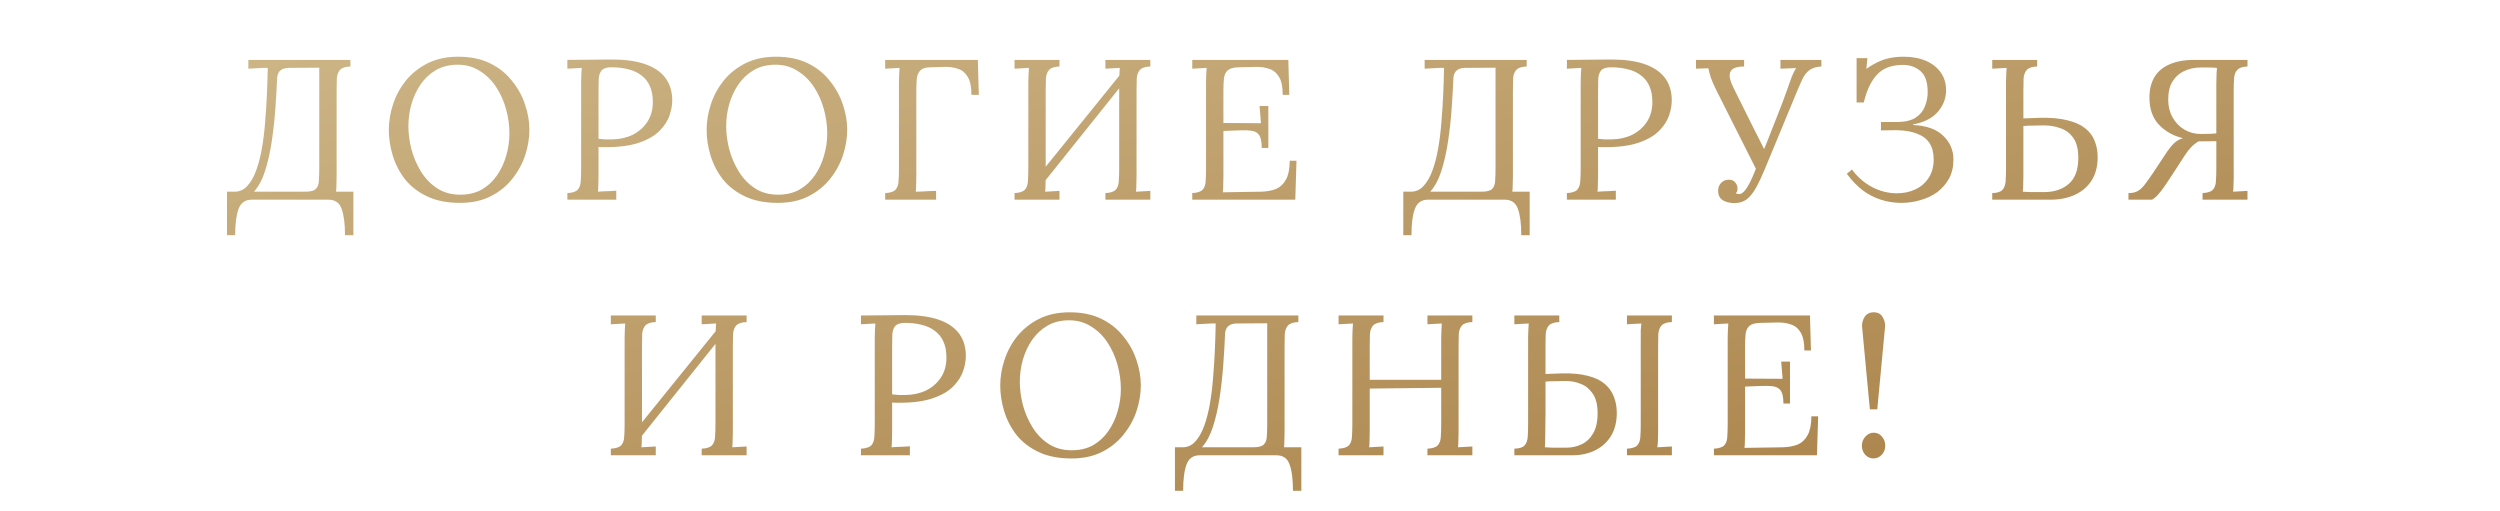 <?xml version="1.0" encoding="UTF-8"?> <svg xmlns="http://www.w3.org/2000/svg" width="313" height="64" viewBox="0 0 313 64" fill="none"><path d="M28.42 29.45V24H29.37C29.987 24 30.512 23.767 30.945 23.3C31.395 22.817 31.77 22.167 32.07 21.35C32.37 20.533 32.612 19.6 32.795 18.55C32.978 17.5 33.112 16.4 33.195 15.25C33.295 14.083 33.37 12.925 33.42 11.775C33.47 10.608 33.504 9.517 33.52 8.5H32.92L31.095 8.6V7.5H43.87V8.325C43.254 8.342 42.82 8.483 42.57 8.75C42.337 9.017 42.203 9.375 42.17 9.825C42.154 10.275 42.145 10.8 42.145 11.4V22.025C42.145 22.475 42.137 22.867 42.12 23.2C42.12 23.517 42.103 23.783 42.07 24H44.245V29.45H43.195C43.195 28.017 43.053 26.917 42.77 26.15C42.504 25.383 41.953 25 41.12 25H31.52C30.703 25 30.154 25.383 29.87 26.15C29.587 26.917 29.445 28.017 29.445 29.45H28.42ZM31.795 24H38.245C38.879 24 39.312 23.883 39.545 23.65C39.779 23.417 39.904 23.083 39.92 22.65C39.953 22.2 39.97 21.683 39.97 21.1V8.475L36.045 8.5C35.578 8.533 35.237 8.667 35.02 8.9C34.82 9.133 34.712 9.433 34.695 9.8C34.645 11 34.57 12.292 34.47 13.675C34.37 15.042 34.22 16.392 34.02 17.725C33.82 19.058 33.545 20.275 33.195 21.375C32.845 22.475 32.379 23.35 31.795 24ZM57.58 25.4C55.997 25.4 54.639 25.133 53.505 24.6C52.372 24.067 51.447 23.358 50.73 22.475C50.03 21.575 49.514 20.583 49.18 19.5C48.847 18.417 48.68 17.333 48.68 16.25C48.68 15.2 48.855 14.142 49.205 13.075C49.555 11.992 50.089 11 50.805 10.1C51.539 9.2 52.447 8.475 53.53 7.925C54.63 7.375 55.914 7.1 57.38 7.1C58.914 7.1 60.239 7.375 61.355 7.925C62.472 8.475 63.389 9.208 64.105 10.125C64.839 11.025 65.38 12.008 65.73 13.075C66.097 14.142 66.28 15.2 66.28 16.25C66.28 17.283 66.105 18.342 65.755 19.425C65.405 20.492 64.864 21.483 64.13 22.4C63.414 23.3 62.514 24.025 61.43 24.575C60.347 25.125 59.064 25.4 57.58 25.4ZM57.63 24.375C58.664 24.375 59.564 24.158 60.33 23.725C61.097 23.275 61.73 22.683 62.23 21.95C62.747 21.2 63.13 20.375 63.38 19.475C63.647 18.558 63.78 17.642 63.78 16.725C63.78 15.692 63.639 14.667 63.355 13.65C63.072 12.633 62.655 11.708 62.105 10.875C61.555 10.042 60.872 9.375 60.055 8.875C59.255 8.358 58.339 8.1 57.305 8.1C56.272 8.1 55.364 8.325 54.58 8.775C53.814 9.225 53.172 9.825 52.655 10.575C52.155 11.308 51.772 12.133 51.505 13.05C51.255 13.95 51.13 14.867 51.13 15.8C51.13 16.717 51.255 17.675 51.505 18.675C51.772 19.675 52.172 20.608 52.705 21.475C53.239 22.342 53.914 23.042 54.73 23.575C55.547 24.108 56.514 24.375 57.63 24.375ZM71.034 24.175C71.668 24.142 72.101 24 72.334 23.75C72.567 23.483 72.692 23.125 72.709 22.675C72.743 22.208 72.759 21.683 72.759 21.1V10.3C72.759 9.967 72.767 9.65 72.784 9.35C72.801 9.033 72.817 8.75 72.834 8.5C72.534 8.517 72.234 8.533 71.934 8.55C71.634 8.567 71.334 8.583 71.034 8.6V7.5C71.918 7.483 72.826 7.475 73.759 7.475C74.692 7.458 75.642 7.45 76.609 7.45C78.226 7.45 79.584 7.633 80.684 8C81.784 8.367 82.626 8.908 83.209 9.625C83.793 10.342 84.109 11.233 84.159 12.3C84.192 12.95 84.093 13.633 83.859 14.35C83.642 15.05 83.226 15.717 82.609 16.35C82.009 16.967 81.159 17.467 80.059 17.85C78.959 18.233 77.551 18.425 75.834 18.425C75.767 18.425 75.642 18.425 75.459 18.425C75.276 18.425 75.101 18.417 74.934 18.4V22.025C74.934 22.475 74.926 22.867 74.909 23.2C74.909 23.517 74.892 23.783 74.859 24C75.126 23.983 75.384 23.967 75.634 23.95C75.884 23.933 76.134 23.925 76.384 23.925C76.651 23.908 76.909 23.892 77.159 23.875V25H71.034V24.175ZM74.934 17.375C75.251 17.408 75.517 17.433 75.734 17.45C75.968 17.45 76.243 17.45 76.559 17.45C77.509 17.45 78.376 17.267 79.159 16.9C79.942 16.517 80.567 15.975 81.034 15.275C81.501 14.575 81.734 13.742 81.734 12.775C81.734 11.992 81.609 11.325 81.359 10.775C81.109 10.208 80.751 9.758 80.284 9.425C79.834 9.075 79.293 8.825 78.659 8.675C78.026 8.508 77.326 8.425 76.559 8.425C75.976 8.425 75.567 8.55 75.334 8.8C75.118 9.05 74.993 9.4 74.959 9.85C74.942 10.283 74.934 10.8 74.934 11.4V17.375ZM97.37 25.4C95.787 25.4 94.429 25.133 93.295 24.6C92.162 24.067 91.237 23.358 90.52 22.475C89.82 21.575 89.304 20.583 88.97 19.5C88.637 18.417 88.47 17.333 88.47 16.25C88.47 15.2 88.645 14.142 88.995 13.075C89.345 11.992 89.879 11 90.595 10.1C91.329 9.2 92.237 8.475 93.32 7.925C94.42 7.375 95.704 7.1 97.17 7.1C98.704 7.1 100.029 7.375 101.145 7.925C102.262 8.475 103.179 9.208 103.895 10.125C104.629 11.025 105.17 12.008 105.52 13.075C105.887 14.142 106.07 15.2 106.07 16.25C106.07 17.283 105.895 18.342 105.545 19.425C105.195 20.492 104.654 21.483 103.92 22.4C103.204 23.3 102.304 24.025 101.22 24.575C100.137 25.125 98.854 25.4 97.37 25.4ZM97.42 24.375C98.454 24.375 99.354 24.158 100.12 23.725C100.887 23.275 101.52 22.683 102.02 21.95C102.537 21.2 102.92 20.375 103.17 19.475C103.437 18.558 103.57 17.642 103.57 16.725C103.57 15.692 103.429 14.667 103.145 13.65C102.862 12.633 102.445 11.708 101.895 10.875C101.345 10.042 100.662 9.375 99.845 8.875C99.045 8.358 98.129 8.1 97.095 8.1C96.062 8.1 95.154 8.325 94.37 8.775C93.604 9.225 92.962 9.825 92.445 10.575C91.945 11.308 91.562 12.133 91.295 13.05C91.045 13.95 90.92 14.867 90.92 15.8C90.92 16.717 91.045 17.675 91.295 18.675C91.562 19.675 91.962 20.608 92.495 21.475C93.029 22.342 93.704 23.042 94.52 23.575C95.337 24.108 96.304 24.375 97.42 24.375ZM110.824 25V24.175C111.458 24.142 111.891 24 112.124 23.75C112.358 23.483 112.483 23.125 112.499 22.675C112.533 22.208 112.549 21.683 112.549 21.1V10.3C112.549 9.967 112.558 9.65 112.574 9.35C112.591 9.033 112.608 8.75 112.624 8.5C112.324 8.517 112.024 8.533 111.724 8.55C111.424 8.567 111.124 8.583 110.824 8.6V7.5H122.424L122.549 11.875H121.624C121.624 10.892 121.474 10.15 121.174 9.65C120.874 9.133 120.474 8.792 119.974 8.625C119.474 8.442 118.908 8.358 118.274 8.375L116.449 8.425C115.833 8.442 115.408 8.592 115.174 8.875C114.941 9.142 114.808 9.5 114.774 9.95C114.741 10.4 114.724 10.917 114.724 11.5V22.025C114.724 22.475 114.716 22.867 114.699 23.2C114.699 23.517 114.683 23.783 114.649 24C114.933 23.983 115.216 23.975 115.499 23.975C115.783 23.958 116.066 23.942 116.349 23.925C116.633 23.908 116.916 23.9 117.199 23.9V25H110.824ZM132.646 8.325C132.029 8.342 131.596 8.483 131.346 8.75C131.112 9.017 130.979 9.375 130.946 9.825C130.929 10.275 130.921 10.8 130.921 11.4V22.025C130.921 22.475 130.912 22.867 130.896 23.2C130.896 23.517 130.879 23.783 130.846 24C131.146 23.983 131.446 23.967 131.746 23.95C132.046 23.933 132.346 23.917 132.646 23.9V25H127.021V24.175C127.654 24.142 128.087 24 128.321 23.75C128.554 23.483 128.679 23.125 128.696 22.675C128.729 22.208 128.746 21.683 128.746 21.1V10.3C128.746 9.967 128.754 9.65 128.771 9.35C128.787 9.033 128.804 8.75 128.821 8.5C128.521 8.517 128.221 8.533 127.921 8.55C127.621 8.567 127.321 8.583 127.021 8.6V7.5H132.646V8.325ZM144.021 8.325C143.404 8.342 142.971 8.483 142.721 8.75C142.487 9.017 142.354 9.375 142.321 9.825C142.304 10.275 142.296 10.8 142.296 11.4V22.025C142.296 22.475 142.287 22.867 142.271 23.2C142.271 23.517 142.254 23.783 142.221 24C142.521 23.983 142.821 23.967 143.121 23.95C143.421 23.933 143.721 23.917 144.021 23.9V25H138.396V24.175C139.029 24.142 139.462 24 139.696 23.75C139.929 23.483 140.054 23.125 140.071 22.675C140.104 22.208 140.121 21.683 140.121 21.1V10.3C140.121 9.967 140.129 9.65 140.146 9.35C140.162 9.033 140.179 8.75 140.196 8.5C139.896 8.517 139.596 8.533 139.296 8.55C138.996 8.567 138.696 8.583 138.396 8.6V7.5H144.021V8.325ZM140.746 8.725L141.446 9.4L129.996 23.7L129.221 22.975L140.746 8.725ZM157.971 18.525C157.971 17.792 157.871 17.267 157.671 16.95C157.471 16.633 157.155 16.442 156.721 16.375C156.288 16.308 155.713 16.292 154.996 16.325L153.171 16.4V22.125C153.171 22.575 153.163 22.958 153.146 23.275C153.146 23.592 153.13 23.858 153.096 24.075L157.871 24C158.605 23.983 159.238 23.867 159.771 23.65C160.305 23.417 160.721 23.017 161.021 22.45C161.321 21.883 161.471 21.108 161.471 20.125H162.321L162.171 25H149.271V24.175C149.905 24.142 150.338 24 150.571 23.75C150.805 23.483 150.93 23.125 150.946 22.675C150.98 22.208 150.996 21.683 150.996 21.1V10.3C150.996 9.967 151.005 9.65 151.021 9.35C151.038 9.033 151.055 8.75 151.071 8.5C150.771 8.517 150.471 8.533 150.171 8.55C149.871 8.567 149.571 8.583 149.271 8.6V7.5H161.296L161.421 11.875H160.596C160.596 10.892 160.446 10.15 160.146 9.65C159.846 9.133 159.438 8.792 158.921 8.625C158.421 8.442 157.855 8.358 157.221 8.375L155.071 8.425C154.455 8.442 154.013 8.558 153.746 8.775C153.48 8.992 153.313 9.317 153.246 9.75C153.196 10.167 153.171 10.717 153.171 11.4V15.4L157.871 15.425L157.696 13.275H158.796V18.525H157.971ZM175.691 29.45V24H176.641C177.257 24 177.782 23.767 178.216 23.3C178.666 22.817 179.041 22.167 179.341 21.35C179.641 20.533 179.882 19.6 180.066 18.55C180.249 17.5 180.382 16.4 180.466 15.25C180.566 14.083 180.641 12.925 180.691 11.775C180.741 10.608 180.774 9.517 180.791 8.5H180.191L178.366 8.6V7.5H191.141V8.325C190.524 8.342 190.091 8.483 189.841 8.75C189.607 9.017 189.474 9.375 189.441 9.825C189.424 10.275 189.416 10.8 189.416 11.4V22.025C189.416 22.475 189.407 22.867 189.391 23.2C189.391 23.517 189.374 23.783 189.341 24H191.516V29.45H190.466C190.466 28.017 190.324 26.917 190.041 26.15C189.774 25.383 189.224 25 188.391 25H178.791C177.974 25 177.424 25.383 177.141 26.15C176.857 26.917 176.716 28.017 176.716 29.45H175.691ZM179.066 24H185.516C186.149 24 186.582 23.883 186.816 23.65C187.049 23.417 187.174 23.083 187.191 22.65C187.224 22.2 187.241 21.683 187.241 21.1V8.475L183.316 8.5C182.849 8.533 182.507 8.667 182.291 8.9C182.091 9.133 181.982 9.433 181.966 9.8C181.916 11 181.841 12.292 181.741 13.675C181.641 15.042 181.491 16.392 181.291 17.725C181.091 19.058 180.816 20.275 180.466 21.375C180.116 22.475 179.649 23.35 179.066 24ZM196.176 24.175C196.809 24.142 197.242 24 197.476 23.75C197.709 23.483 197.834 23.125 197.851 22.675C197.884 22.208 197.901 21.683 197.901 21.1V10.3C197.901 9.967 197.909 9.65 197.926 9.35C197.942 9.033 197.959 8.75 197.976 8.5C197.676 8.517 197.376 8.533 197.076 8.55C196.776 8.567 196.476 8.583 196.176 8.6V7.5C197.059 7.483 197.967 7.475 198.901 7.475C199.834 7.458 200.784 7.45 201.751 7.45C203.367 7.45 204.726 7.633 205.826 8C206.926 8.367 207.767 8.908 208.351 9.625C208.934 10.342 209.251 11.233 209.301 12.3C209.334 12.95 209.234 13.633 209.001 14.35C208.784 15.05 208.367 15.717 207.751 16.35C207.151 16.967 206.301 17.467 205.201 17.85C204.101 18.233 202.692 18.425 200.976 18.425C200.909 18.425 200.784 18.425 200.601 18.425C200.417 18.425 200.242 18.417 200.076 18.4V22.025C200.076 22.475 200.067 22.867 200.051 23.2C200.051 23.517 200.034 23.783 200.001 24C200.267 23.983 200.526 23.967 200.776 23.95C201.026 23.933 201.276 23.925 201.526 23.925C201.792 23.908 202.051 23.892 202.301 23.875V25H196.176V24.175ZM200.076 17.375C200.392 17.408 200.659 17.433 200.876 17.45C201.109 17.45 201.384 17.45 201.701 17.45C202.651 17.45 203.517 17.267 204.301 16.9C205.084 16.517 205.709 15.975 206.176 15.275C206.642 14.575 206.876 13.742 206.876 12.775C206.876 11.992 206.751 11.325 206.501 10.775C206.251 10.208 205.892 9.758 205.426 9.425C204.976 9.075 204.434 8.825 203.801 8.675C203.167 8.508 202.467 8.425 201.701 8.425C201.117 8.425 200.709 8.55 200.476 8.8C200.259 9.05 200.134 9.4 200.101 9.85C200.084 10.283 200.076 10.8 200.076 11.4V17.375ZM217.162 25.425C216.812 25.425 216.479 25.375 216.162 25.275C215.862 25.192 215.612 25.042 215.412 24.825C215.212 24.592 215.112 24.283 215.112 23.9C215.112 23.5 215.229 23.175 215.462 22.925C215.695 22.658 216.004 22.517 216.387 22.5C216.77 22.483 217.054 22.592 217.237 22.825C217.437 23.058 217.537 23.308 217.537 23.575C217.537 23.725 217.52 23.85 217.487 23.95C217.454 24.033 217.395 24.117 217.312 24.2C217.395 24.217 217.47 24.242 217.537 24.275C217.604 24.292 217.67 24.3 217.737 24.3C218.104 24.3 218.495 23.925 218.912 23.175C219.029 22.992 219.204 22.633 219.437 22.1C219.67 21.55 219.945 20.892 220.262 20.125C220.579 19.358 220.912 18.55 221.262 17.7C221.612 16.833 221.945 15.983 222.262 15.15C222.595 14.3 222.895 13.533 223.162 12.85C223.429 12.15 223.629 11.6 223.762 11.2C223.929 10.7 224.112 10.183 224.312 9.65C224.529 9.117 224.72 8.742 224.887 8.525L222.912 8.6V7.5H228.037V8.325C227.42 8.358 226.937 8.5 226.587 8.75C226.237 8.983 225.945 9.333 225.712 9.8C225.495 10.25 225.245 10.817 224.962 11.5L220.912 21.275C220.529 22.192 220.162 22.958 219.812 23.575C219.462 24.192 219.079 24.658 218.662 24.975C218.245 25.275 217.745 25.425 217.162 25.425ZM219.937 21.325L214.912 11.35C214.579 10.683 214.337 10.133 214.187 9.7C214.054 9.25 213.954 8.867 213.887 8.55L212.337 8.6V7.5H218.362V8.325C217.662 8.325 217.17 8.442 216.887 8.675C216.62 8.908 216.512 9.233 216.562 9.65C216.629 10.05 216.795 10.517 217.062 11.05L219.637 16.225C219.87 16.692 220.104 17.15 220.337 17.6C220.57 18.05 220.795 18.508 221.012 18.975L219.937 21.325ZM238.046 25.4C237.162 25.4 236.304 25.267 235.471 25C234.654 24.733 233.887 24.333 233.171 23.8C232.471 23.25 231.821 22.567 231.221 21.75L231.871 21.225C232.554 22.158 233.396 22.892 234.396 23.425C235.396 23.942 236.429 24.2 237.496 24.2C238.329 24.2 239.087 24.042 239.771 23.725C240.471 23.408 241.029 22.933 241.446 22.3C241.879 21.667 242.096 20.883 242.096 19.95C242.096 19.15 241.929 18.483 241.596 17.95C241.262 17.417 240.746 17.017 240.046 16.75C239.362 16.467 238.496 16.317 237.446 16.3L235.496 16.325V15.275H237.621C238.571 15.258 239.312 15.075 239.846 14.725C240.396 14.358 240.779 13.892 240.996 13.325C241.229 12.758 241.346 12.158 241.346 11.525C241.346 10.292 241.046 9.417 240.446 8.9C239.846 8.383 239.112 8.125 238.246 8.125C236.862 8.125 235.796 8.517 235.046 9.3C234.296 10.067 233.729 11.242 233.346 12.825H232.446V7.275H233.796L233.671 8.625C234.154 8.275 234.629 7.992 235.096 7.775C235.562 7.542 236.054 7.375 236.571 7.275C237.104 7.158 237.687 7.1 238.321 7.1C239.404 7.1 240.346 7.275 241.146 7.625C241.946 7.975 242.562 8.467 242.996 9.1C243.446 9.733 243.662 10.492 243.646 11.375C243.629 12.358 243.279 13.242 242.596 14.025C241.912 14.808 240.887 15.325 239.521 15.575V15.65C241.204 15.733 242.462 16.183 243.296 17C244.146 17.817 244.571 18.808 244.571 19.975C244.571 20.875 244.387 21.667 244.021 22.35C243.654 23.017 243.162 23.583 242.546 24.05C241.929 24.5 241.229 24.833 240.446 25.05C239.679 25.283 238.879 25.4 238.046 25.4ZM255.053 8.325C254.436 8.342 254.003 8.483 253.753 8.75C253.519 9.017 253.386 9.375 253.353 9.825C253.336 10.275 253.328 10.8 253.328 11.4V14.825L255.353 14.75C256.736 14.717 257.886 14.817 258.803 15.05C259.736 15.267 260.486 15.6 261.053 16.05C261.619 16.5 262.019 17.033 262.253 17.65C262.503 18.267 262.628 18.942 262.628 19.675C262.628 20.842 262.369 21.825 261.853 22.625C261.336 23.408 260.636 24 259.753 24.4C258.869 24.8 257.861 25 256.728 25H249.428V24.175C250.044 24.158 250.469 24.025 250.703 23.775C250.936 23.508 251.069 23.15 251.103 22.7C251.136 22.233 251.153 21.7 251.153 21.1V10.3C251.153 9.967 251.161 9.65 251.178 9.35C251.194 9.033 251.211 8.75 251.228 8.5C250.928 8.517 250.628 8.533 250.328 8.55C250.028 8.567 249.728 8.583 249.428 8.6V7.5H255.053V8.325ZM253.328 22.05C253.328 22.5 253.319 22.883 253.303 23.2C253.303 23.517 253.286 23.783 253.253 24C253.519 24.017 253.836 24.033 254.203 24.05C254.586 24.05 254.936 24.05 255.253 24.05C255.586 24.05 255.803 24.05 255.903 24.05C257.186 24.05 258.219 23.708 259.003 23.025C259.803 22.342 260.203 21.258 260.203 19.775C260.203 18.708 260.003 17.883 259.603 17.3C259.203 16.717 258.678 16.308 258.028 16.075C257.378 15.825 256.669 15.7 255.903 15.7C255.403 15.7 254.944 15.708 254.528 15.725C254.128 15.725 253.728 15.742 253.328 15.775V22.05ZM266.484 25V24.175C266.95 24.175 267.334 24.092 267.634 23.925C267.95 23.742 268.242 23.475 268.509 23.125C268.792 22.758 269.109 22.317 269.459 21.8L271.384 18.9C271.7 18.45 272 18.1 272.284 17.85C272.567 17.6 272.909 17.417 273.309 17.3C272.109 17.017 271.109 16.458 270.309 15.625C269.509 14.775 269.109 13.642 269.109 12.225C269.109 11.242 269.309 10.4 269.709 9.7C270.125 8.983 270.75 8.442 271.584 8.075C272.417 7.692 273.459 7.5 274.709 7.5H281.384V8.325C280.784 8.342 280.359 8.483 280.109 8.75C279.875 9 279.742 9.35 279.709 9.8C279.675 10.25 279.659 10.783 279.659 11.4V22.2C279.659 22.533 279.65 22.858 279.634 23.175C279.634 23.475 279.617 23.75 279.584 24L281.384 23.9V25H275.759V24.175C276.392 24.142 276.825 24 277.059 23.75C277.292 23.483 277.417 23.125 277.434 22.675C277.467 22.208 277.484 21.683 277.484 21.1V17.675L275.259 17.7C274.892 17.917 274.567 18.175 274.284 18.475C274.017 18.775 273.792 19.067 273.609 19.35L271.734 22.225C271.5 22.592 271.25 22.967 270.984 23.35C270.717 23.733 270.45 24.075 270.184 24.375C269.934 24.658 269.684 24.867 269.434 25H266.484ZM275.534 16.775C276.017 16.775 276.442 16.767 276.809 16.75C277.175 16.733 277.4 16.717 277.484 16.7V10.45C277.484 10 277.492 9.617 277.509 9.3C277.525 8.983 277.542 8.717 277.559 8.5C277.175 8.467 276.809 8.45 276.459 8.45C276.125 8.45 275.817 8.45 275.534 8.45C274.767 8.45 274.075 8.6 273.459 8.9C272.842 9.183 272.35 9.625 271.984 10.225C271.634 10.808 271.459 11.558 271.459 12.475C271.459 13.308 271.642 14.05 272.009 14.7C272.375 15.35 272.867 15.858 273.484 16.225C274.1 16.592 274.784 16.775 275.534 16.775ZM82.101 40.325C81.484 40.342 81.051 40.483 80.801 40.75C80.568 41.017 80.434 41.375 80.401 41.825C80.384 42.275 80.376 42.8 80.376 43.4V54.025C80.376 54.475 80.368 54.867 80.351 55.2C80.351 55.517 80.334 55.783 80.301 56C80.601 55.983 80.901 55.967 81.201 55.95C81.501 55.933 81.801 55.917 82.101 55.9V57H76.476V56.175C77.109 56.142 77.543 56 77.776 55.75C78.009 55.483 78.134 55.125 78.151 54.675C78.184 54.208 78.201 53.683 78.201 53.1V42.3C78.201 41.967 78.209 41.65 78.226 41.35C78.243 41.033 78.259 40.75 78.276 40.5C77.976 40.517 77.676 40.533 77.376 40.55C77.076 40.567 76.776 40.583 76.476 40.6V39.5H82.101V40.325ZM93.476 40.325C92.859 40.342 92.426 40.483 92.176 40.75C91.943 41.017 91.809 41.375 91.776 41.825C91.759 42.275 91.751 42.8 91.751 43.4V54.025C91.751 54.475 91.743 54.867 91.726 55.2C91.726 55.517 91.709 55.783 91.676 56C91.976 55.983 92.276 55.967 92.576 55.95C92.876 55.933 93.176 55.917 93.476 55.9V57H87.851V56.175C88.484 56.142 88.918 56 89.151 55.75C89.384 55.483 89.509 55.125 89.526 54.675C89.559 54.208 89.576 53.683 89.576 53.1V42.3C89.576 41.967 89.584 41.65 89.601 41.35C89.618 41.033 89.634 40.75 89.651 40.5C89.351 40.517 89.051 40.533 88.751 40.55C88.451 40.567 88.151 40.583 87.851 40.6V39.5H93.476V40.325ZM90.201 40.725L90.901 41.4L79.451 55.7L78.676 54.975L90.201 40.725ZM107.794 56.175C108.428 56.142 108.861 56 109.094 55.75C109.328 55.483 109.453 55.125 109.469 54.675C109.503 54.208 109.519 53.683 109.519 53.1V42.3C109.519 41.967 109.528 41.65 109.544 41.35C109.561 41.033 109.578 40.75 109.594 40.5C109.294 40.517 108.994 40.533 108.694 40.55C108.394 40.567 108.094 40.583 107.794 40.6V39.5C108.678 39.483 109.586 39.475 110.519 39.475C111.453 39.458 112.403 39.45 113.369 39.45C114.986 39.45 116.344 39.633 117.444 40C118.544 40.367 119.386 40.908 119.969 41.625C120.553 42.342 120.869 43.233 120.919 44.3C120.953 44.95 120.853 45.633 120.619 46.35C120.403 47.05 119.986 47.717 119.369 48.35C118.769 48.967 117.919 49.467 116.819 49.85C115.719 50.233 114.311 50.425 112.594 50.425C112.528 50.425 112.403 50.425 112.219 50.425C112.036 50.425 111.861 50.417 111.694 50.4V54.025C111.694 54.475 111.686 54.867 111.669 55.2C111.669 55.517 111.653 55.783 111.619 56C111.886 55.983 112.144 55.967 112.394 55.95C112.644 55.933 112.894 55.925 113.144 55.925C113.411 55.908 113.669 55.892 113.919 55.875V57H107.794V56.175ZM111.694 49.375C112.011 49.408 112.278 49.433 112.494 49.45C112.728 49.45 113.003 49.45 113.319 49.45C114.269 49.45 115.136 49.267 115.919 48.9C116.703 48.517 117.328 47.975 117.794 47.275C118.261 46.575 118.494 45.742 118.494 44.775C118.494 43.992 118.369 43.325 118.119 42.775C117.869 42.208 117.511 41.758 117.044 41.425C116.594 41.075 116.053 40.825 115.419 40.675C114.786 40.508 114.086 40.425 113.319 40.425C112.736 40.425 112.328 40.55 112.094 40.8C111.878 41.05 111.753 41.4 111.719 41.85C111.703 42.283 111.694 42.8 111.694 43.4V49.375ZM134.131 57.4C132.547 57.4 131.189 57.133 130.056 56.6C128.922 56.067 127.997 55.358 127.281 54.475C126.581 53.575 126.064 52.583 125.731 51.5C125.397 50.417 125.231 49.333 125.231 48.25C125.231 47.2 125.406 46.142 125.756 45.075C126.106 43.992 126.639 43 127.356 42.1C128.089 41.2 128.997 40.475 130.081 39.925C131.181 39.375 132.464 39.1 133.931 39.1C135.464 39.1 136.789 39.375 137.906 39.925C139.022 40.475 139.939 41.208 140.656 42.125C141.389 43.025 141.931 44.008 142.281 45.075C142.647 46.142 142.831 47.2 142.831 48.25C142.831 49.283 142.656 50.342 142.306 51.425C141.956 52.492 141.414 53.483 140.681 54.4C139.964 55.3 139.064 56.025 137.981 56.575C136.897 57.125 135.614 57.4 134.131 57.4ZM134.181 56.375C135.214 56.375 136.114 56.158 136.881 55.725C137.647 55.275 138.281 54.683 138.781 53.95C139.297 53.2 139.681 52.375 139.931 51.475C140.197 50.558 140.331 49.642 140.331 48.725C140.331 47.692 140.189 46.667 139.906 45.65C139.622 44.633 139.206 43.708 138.656 42.875C138.106 42.042 137.422 41.375 136.606 40.875C135.806 40.358 134.889 40.1 133.856 40.1C132.822 40.1 131.914 40.325 131.131 40.775C130.364 41.225 129.722 41.825 129.206 42.575C128.706 43.308 128.322 44.133 128.056 45.05C127.806 45.95 127.681 46.867 127.681 47.8C127.681 48.717 127.806 49.675 128.056 50.675C128.322 51.675 128.722 52.608 129.256 53.475C129.789 54.342 130.464 55.042 131.281 55.575C132.097 56.108 133.064 56.375 134.181 56.375ZM147.104 61.45V56H148.054C148.671 56 149.196 55.767 149.629 55.3C150.079 54.817 150.454 54.167 150.754 53.35C151.054 52.533 151.296 51.6 151.479 50.55C151.663 49.5 151.796 48.4 151.879 47.25C151.979 46.083 152.054 44.925 152.104 43.775C152.154 42.608 152.188 41.517 152.204 40.5H151.604L149.779 40.6V39.5H162.554V40.325C161.938 40.342 161.504 40.483 161.254 40.75C161.021 41.017 160.888 41.375 160.854 41.825C160.838 42.275 160.829 42.8 160.829 43.4V54.025C160.829 54.475 160.821 54.867 160.804 55.2C160.804 55.517 160.788 55.783 160.754 56H162.929V61.45H161.879C161.879 60.017 161.738 58.917 161.454 58.15C161.188 57.383 160.638 57 159.804 57H150.204C149.388 57 148.838 57.383 148.554 58.15C148.271 58.917 148.129 60.017 148.129 61.45H147.104ZM150.479 56H156.929C157.563 56 157.996 55.883 158.229 55.65C158.463 55.417 158.588 55.083 158.604 54.65C158.638 54.2 158.654 53.683 158.654 53.1V40.475L154.729 40.5C154.263 40.533 153.921 40.667 153.704 40.9C153.504 41.133 153.396 41.433 153.379 41.8C153.329 43 153.254 44.292 153.154 45.675C153.054 47.042 152.904 48.392 152.704 49.725C152.504 51.058 152.229 52.275 151.879 53.375C151.529 54.475 151.063 55.35 150.479 56ZM167.589 57V56.175C168.223 56.142 168.656 56 168.889 55.75C169.123 55.483 169.248 55.125 169.264 54.675C169.298 54.208 169.314 53.683 169.314 53.1V42.3C169.314 41.967 169.323 41.65 169.339 41.35C169.356 41.033 169.373 40.75 169.389 40.5C169.089 40.517 168.789 40.533 168.489 40.55C168.189 40.567 167.889 40.583 167.589 40.6V39.5H173.214V40.325C172.598 40.342 172.164 40.483 171.914 40.75C171.681 41.017 171.548 41.375 171.514 41.825C171.498 42.275 171.489 42.8 171.489 43.4V47.55H180.439V42.3C180.439 41.967 180.448 41.65 180.464 41.35C180.481 41.033 180.498 40.75 180.514 40.5C180.214 40.517 179.914 40.533 179.614 40.55C179.314 40.567 179.014 40.583 178.714 40.6V39.5H184.339V40.325C183.723 40.342 183.289 40.483 183.039 40.75C182.806 41.017 182.673 41.375 182.639 41.825C182.623 42.275 182.614 42.8 182.614 43.4V54.025C182.614 54.475 182.606 54.867 182.589 55.2C182.589 55.517 182.573 55.783 182.539 56C182.839 55.983 183.139 55.967 183.439 55.95C183.739 55.933 184.039 55.917 184.339 55.9V57H178.714V56.175C179.348 56.142 179.781 56 180.014 55.75C180.248 55.483 180.373 55.125 180.389 54.675C180.423 54.208 180.439 53.683 180.439 53.1V48.55L171.489 48.65V54.025C171.489 54.475 171.481 54.867 171.464 55.2C171.464 55.517 171.448 55.783 171.414 56C171.714 55.983 172.014 55.967 172.314 55.95C172.614 55.933 172.914 55.917 173.214 55.9V57H167.589ZM189.596 57V56.175C190.213 56.158 190.638 56.025 190.871 55.775C191.105 55.508 191.238 55.15 191.271 54.7C191.305 54.233 191.321 53.7 191.321 53.1V42.3C191.321 41.967 191.33 41.65 191.346 41.35C191.363 41.033 191.38 40.75 191.396 40.5C191.096 40.517 190.796 40.533 190.496 40.55C190.196 40.567 189.896 40.583 189.596 40.6V39.5H195.221V40.325C194.605 40.342 194.171 40.483 193.921 40.75C193.688 41.017 193.555 41.375 193.521 41.825C193.505 42.275 193.496 42.8 193.496 43.4V46.825L195.521 46.75C196.805 46.717 197.888 46.817 198.771 47.05C199.655 47.267 200.363 47.6 200.896 48.05C201.43 48.5 201.813 49.033 202.046 49.65C202.296 50.267 202.421 50.942 202.421 51.675C202.421 52.842 202.171 53.825 201.671 54.625C201.171 55.408 200.505 56 199.671 56.4C198.838 56.8 197.913 57 196.896 57H189.596ZM193.421 56C193.688 56.017 194.005 56.033 194.371 56.05C194.755 56.05 195.105 56.05 195.421 56.05C195.755 56.05 195.971 56.05 196.071 56.05C196.805 56.05 197.471 55.9 198.071 55.6C198.671 55.3 199.146 54.833 199.496 54.2C199.846 53.567 200.021 52.758 200.021 51.775C200.021 50.708 199.821 49.883 199.421 49.3C199.038 48.717 198.546 48.308 197.946 48.075C197.346 47.825 196.721 47.7 196.071 47.7C195.571 47.7 195.113 47.708 194.696 47.725C194.296 47.725 193.896 47.742 193.496 47.775C193.496 49.392 193.496 50.708 193.496 51.725C193.496 52.725 193.488 53.508 193.471 54.075C193.471 54.625 193.463 55.042 193.446 55.325C193.446 55.608 193.438 55.833 193.421 56ZM203.696 57V56.175C204.33 56.142 204.763 56 204.996 55.75C205.23 55.483 205.355 55.125 205.371 54.675C205.405 54.208 205.421 53.683 205.421 53.1V42.3C205.421 41.967 205.421 41.65 205.421 41.35C205.438 41.033 205.463 40.75 205.496 40.5C205.196 40.517 204.896 40.533 204.596 40.55C204.296 40.567 203.996 40.583 203.696 40.6V39.5H209.321V40.325C208.705 40.342 208.271 40.483 208.021 40.75C207.788 41.017 207.655 41.375 207.621 41.825C207.605 42.275 207.596 42.8 207.596 43.4V54.025C207.596 54.475 207.588 54.867 207.571 55.2C207.555 55.517 207.53 55.783 207.496 56C207.796 55.983 208.096 55.967 208.396 55.95C208.713 55.933 209.021 55.917 209.321 55.9V57H203.696ZM223.282 50.525C223.282 49.792 223.182 49.267 222.982 48.95C222.782 48.633 222.465 48.442 222.032 48.375C221.598 48.308 221.023 48.292 220.307 48.325L218.482 48.4V54.125C218.482 54.575 218.473 54.958 218.457 55.275C218.457 55.592 218.44 55.858 218.407 56.075L223.182 56C223.915 55.983 224.548 55.867 225.082 55.65C225.615 55.417 226.032 55.017 226.332 54.45C226.632 53.883 226.782 53.108 226.782 52.125H227.632L227.482 57H214.582V56.175C215.215 56.142 215.648 56 215.882 55.75C216.115 55.483 216.24 55.125 216.257 54.675C216.29 54.208 216.307 53.683 216.307 53.1V42.3C216.307 41.967 216.315 41.65 216.332 41.35C216.348 41.033 216.365 40.75 216.382 40.5C216.082 40.517 215.782 40.533 215.482 40.55C215.182 40.567 214.882 40.583 214.582 40.6V39.5H226.607L226.732 43.875H225.907C225.907 42.892 225.757 42.15 225.457 41.65C225.157 41.133 224.748 40.792 224.232 40.625C223.732 40.442 223.165 40.358 222.532 40.375L220.382 40.425C219.765 40.442 219.323 40.558 219.057 40.775C218.79 40.992 218.623 41.317 218.557 41.75C218.507 42.167 218.482 42.717 218.482 43.4V47.4L223.182 47.425L223.007 45.275H224.107V50.525H223.282ZM234.108 51.25L233.133 40.925C233.1 40.492 233.2 40.083 233.433 39.7C233.683 39.3 234.067 39.1 234.583 39.1C235.117 39.1 235.492 39.3 235.708 39.7C235.942 40.083 236.042 40.492 236.008 40.925L235.033 51.25H234.108ZM234.558 57.4C234.175 57.4 233.833 57.25 233.533 56.95C233.25 56.633 233.108 56.25 233.108 55.8C233.108 55.35 233.258 54.967 233.558 54.65C233.858 54.333 234.2 54.175 234.583 54.175C235 54.175 235.342 54.333 235.608 54.65C235.892 54.967 236.033 55.35 236.033 55.8C236.033 56.25 235.883 56.633 235.583 56.95C235.283 57.25 234.942 57.4 234.558 57.4Z" fill="url(#paint0_linear_17_426)"></path><defs><linearGradient id="paint0_linear_17_426" x1="-2.06252e-07" y1="13.292" x2="25.259" y2="120.645" gradientUnits="userSpaceOnUse"><stop stop-color="#CDB586"></stop><stop offset="1" stop-color="#A98047"></stop></linearGradient></defs></svg> 